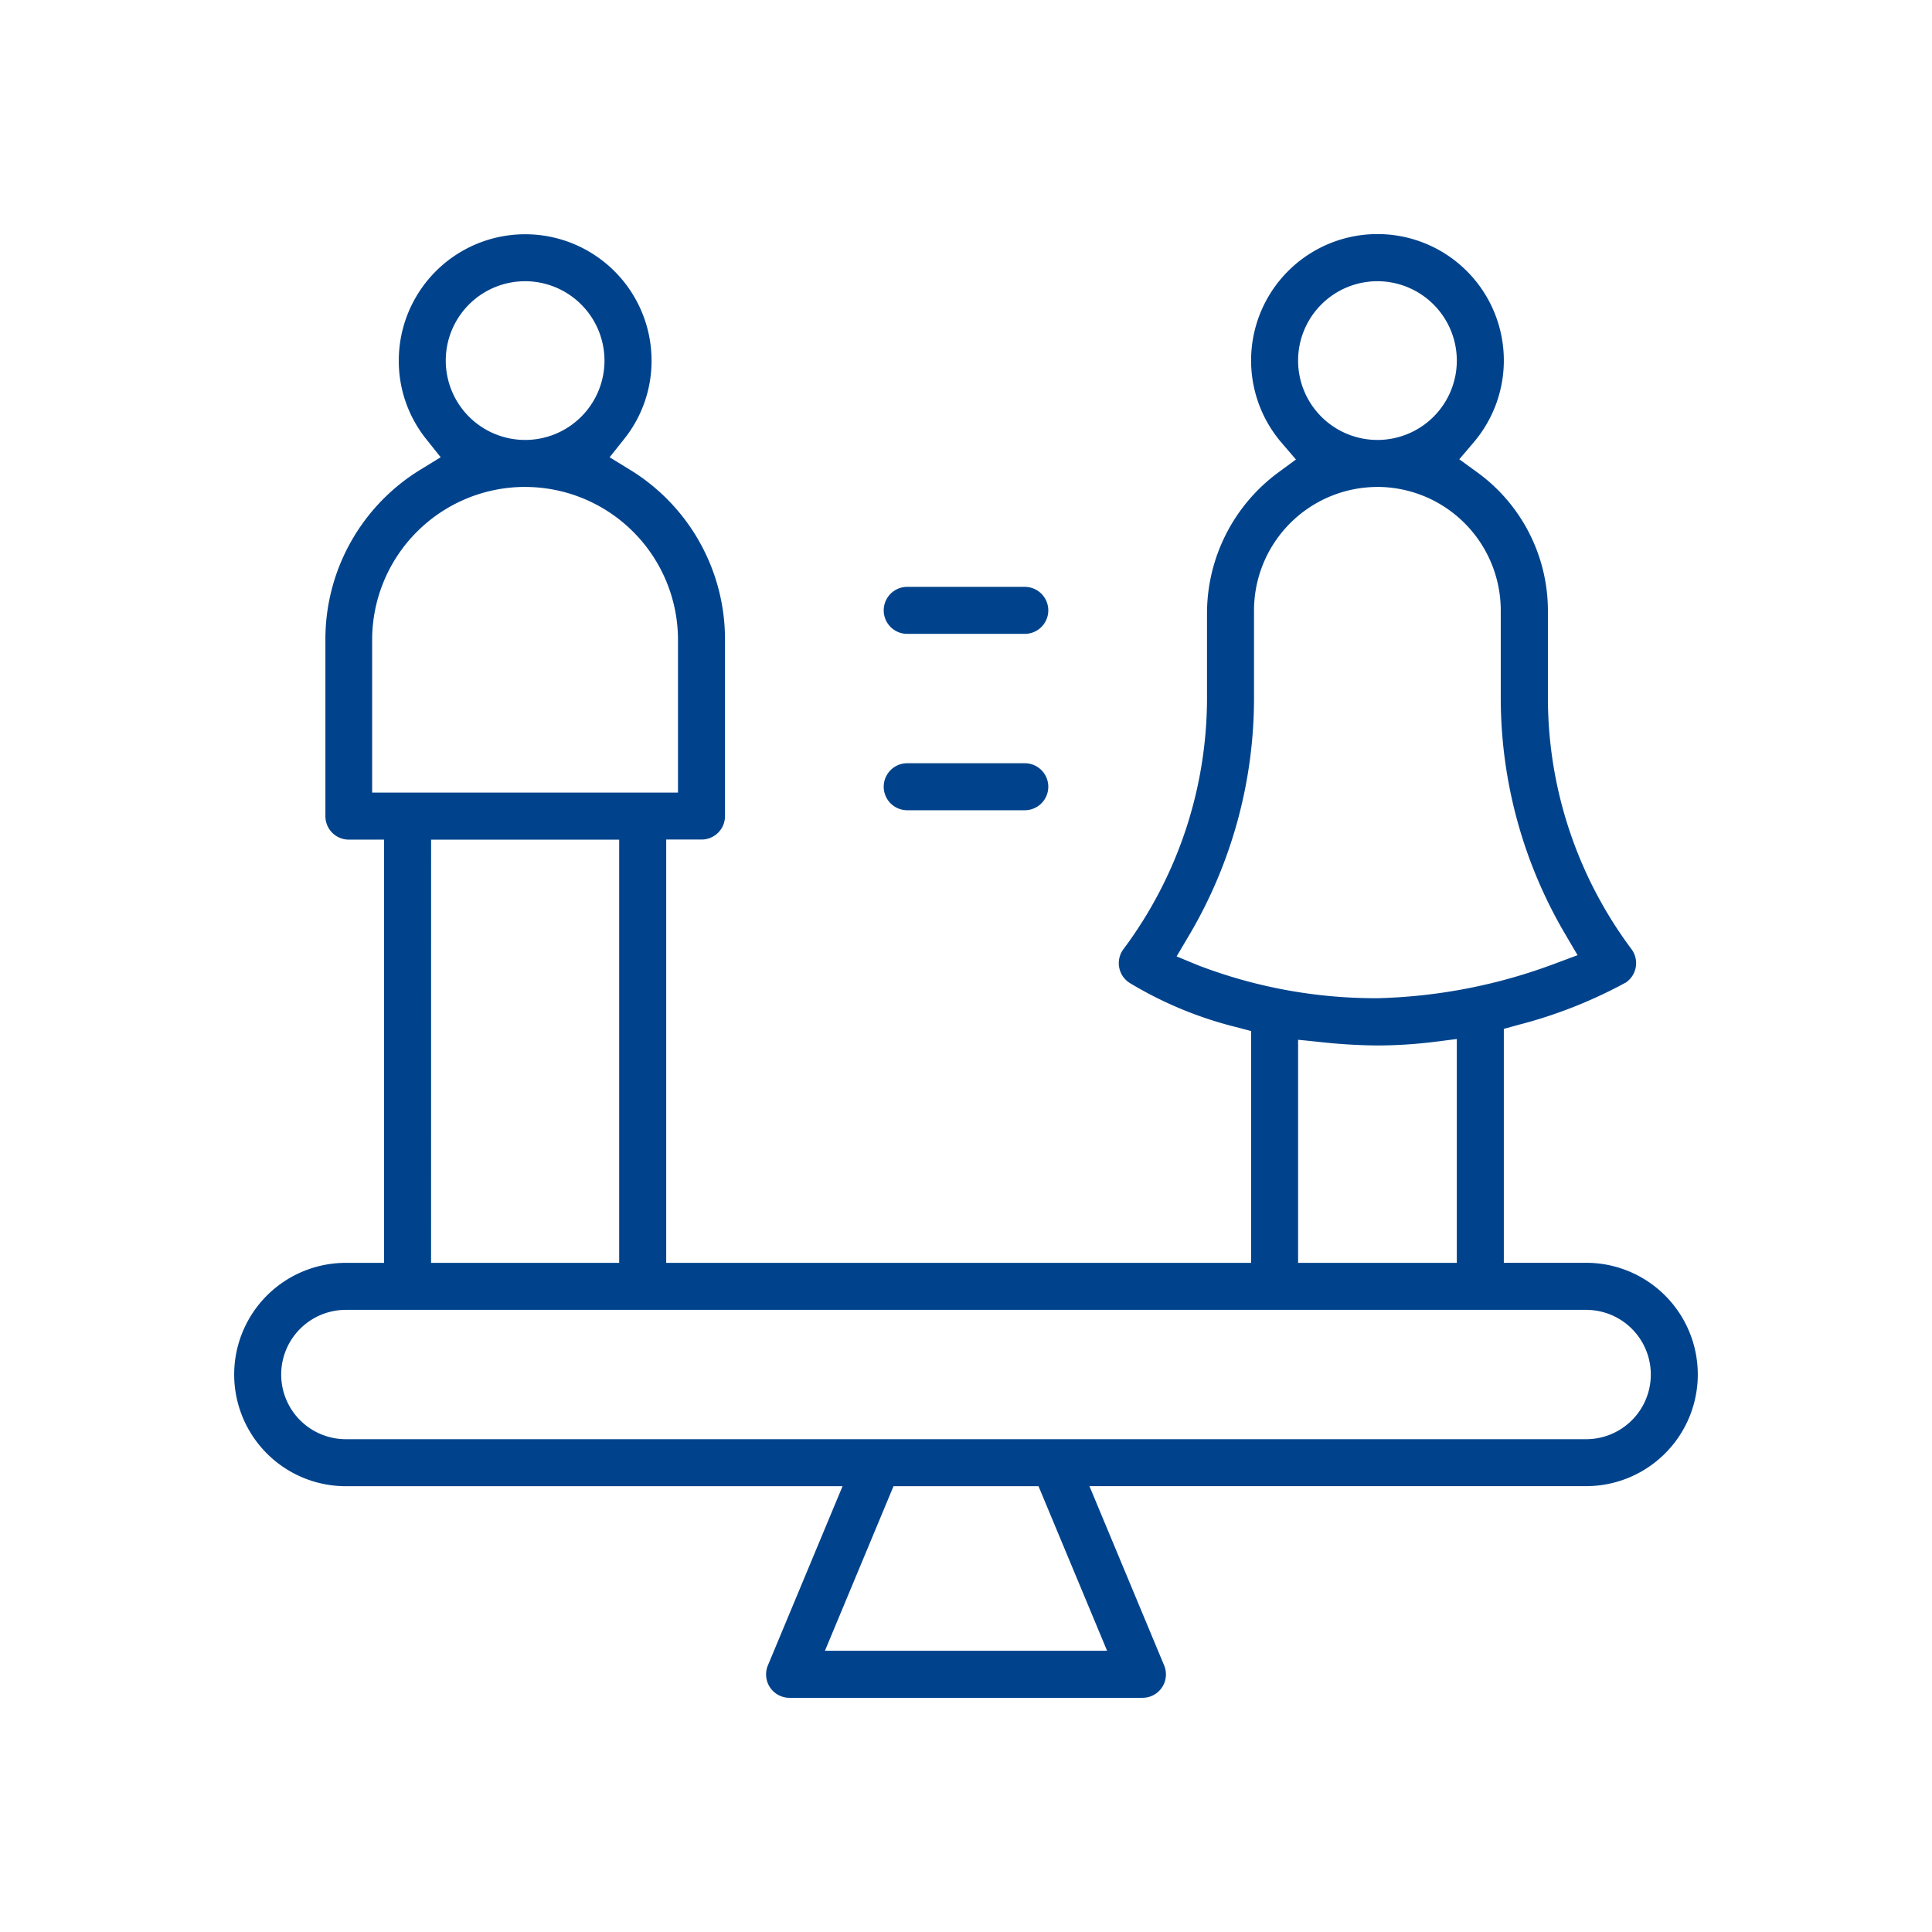 <svg xmlns="http://www.w3.org/2000/svg" xmlns:xlink="http://www.w3.org/1999/xlink" width="66" height="66" viewBox="0 0 66 66"><defs><clipPath id="a"><rect width="50" height="50" fill="none"/></clipPath></defs><g transform="translate(-250 -1190)"><rect width="66" height="66" transform="translate(250 1190)" fill="#fff"/><g transform="translate(258 1198)"><g transform="translate(0 0)" clip-path="url(#a)"><path d="M18.976,50a.8.8,0,0,1-.742-1.112l2.549-6.117H3.815a3.815,3.815,0,1,1,0-7.63H5.121V20.683H3.916a.8.8,0,0,1-.8-.8V13.856A6.79,6.79,0,0,1,6.378,8.035l.676-.415L6.56,7a4.266,4.266,0,0,1-.937-2.68,4.317,4.317,0,0,1,8.635,0A4.266,4.266,0,0,1,13.32,7l-.494.621.676.415a6.79,6.79,0,0,1,3.265,5.821V19.88a.8.8,0,0,1-.8.8H14.759V35.141h19.98V27.222l-.524-.138a13.19,13.19,0,0,1-3.615-1.5.8.8,0,0,1-.218-1.164,14.347,14.347,0,0,0,2.851-8.554V12.951a5.983,5.983,0,0,1,2.428-4.805l.61-.449-.493-.575a4.317,4.317,0,1,1,6.565-.01l-.492.578.615.446a5.847,5.847,0,0,1,2.413,4.716v3.013a14.343,14.343,0,0,0,2.851,8.554.8.8,0,0,1-.213,1.161l-.006,0a15.989,15.989,0,0,1-3.623,1.426l-.515.142v7.991h2.811a3.815,3.815,0,0,1,0,7.63H29.217l2.549,6.117A.8.8,0,0,1,31.024,50Zm1.205-1.607H29.82l-2.343-5.622H22.524ZM3.815,36.747a2.209,2.209,0,0,0,0,4.418h42.37a2.209,2.209,0,0,0,0-4.418Zm32.53-1.606h5.422V27.494l-.787.1a16.052,16.052,0,0,1-1.923.121A19.258,19.258,0,0,1,37.12,27.6l-.775-.08Zm-29.619,0h6.426V20.684H6.727ZM39.056,8.635a4.222,4.222,0,0,0-4.217,4.217v3.013a15.92,15.92,0,0,1-2.23,8.107l-.414.7.75.31A16.936,16.936,0,0,0,39.056,26.1a18.5,18.5,0,0,0,6.052-1.177l.784-.292-.424-.722a15.926,15.926,0,0,1-2.2-8.049V12.851a4.222,4.222,0,0,0-4.217-4.217m-29.117,0a5.227,5.227,0,0,0-5.221,5.221v5.221H15.161V13.856A5.227,5.227,0,0,0,9.94,8.635M39.056,1.607a2.711,2.711,0,1,0,2.711,2.711,2.714,2.714,0,0,0-2.711-2.711m-29.117,0a2.711,2.711,0,1,0,2.711,2.711A2.714,2.714,0,0,0,9.94,1.607" transform="translate(0 0)" fill="#00438c"/><path d="M41.018,23.443a.8.8,0,1,1,0-1.606h4.016a.8.8,0,0,1,0,1.606Z" transform="translate(-18.026 -9.789)" fill="#00438c"/><path d="M41.018,34.361a.8.8,0,1,1,0-1.606h4.016a.8.8,0,0,1,0,1.606Z" transform="translate(-18.026 -14.682)" fill="#00438c"/></g></g></g></svg>